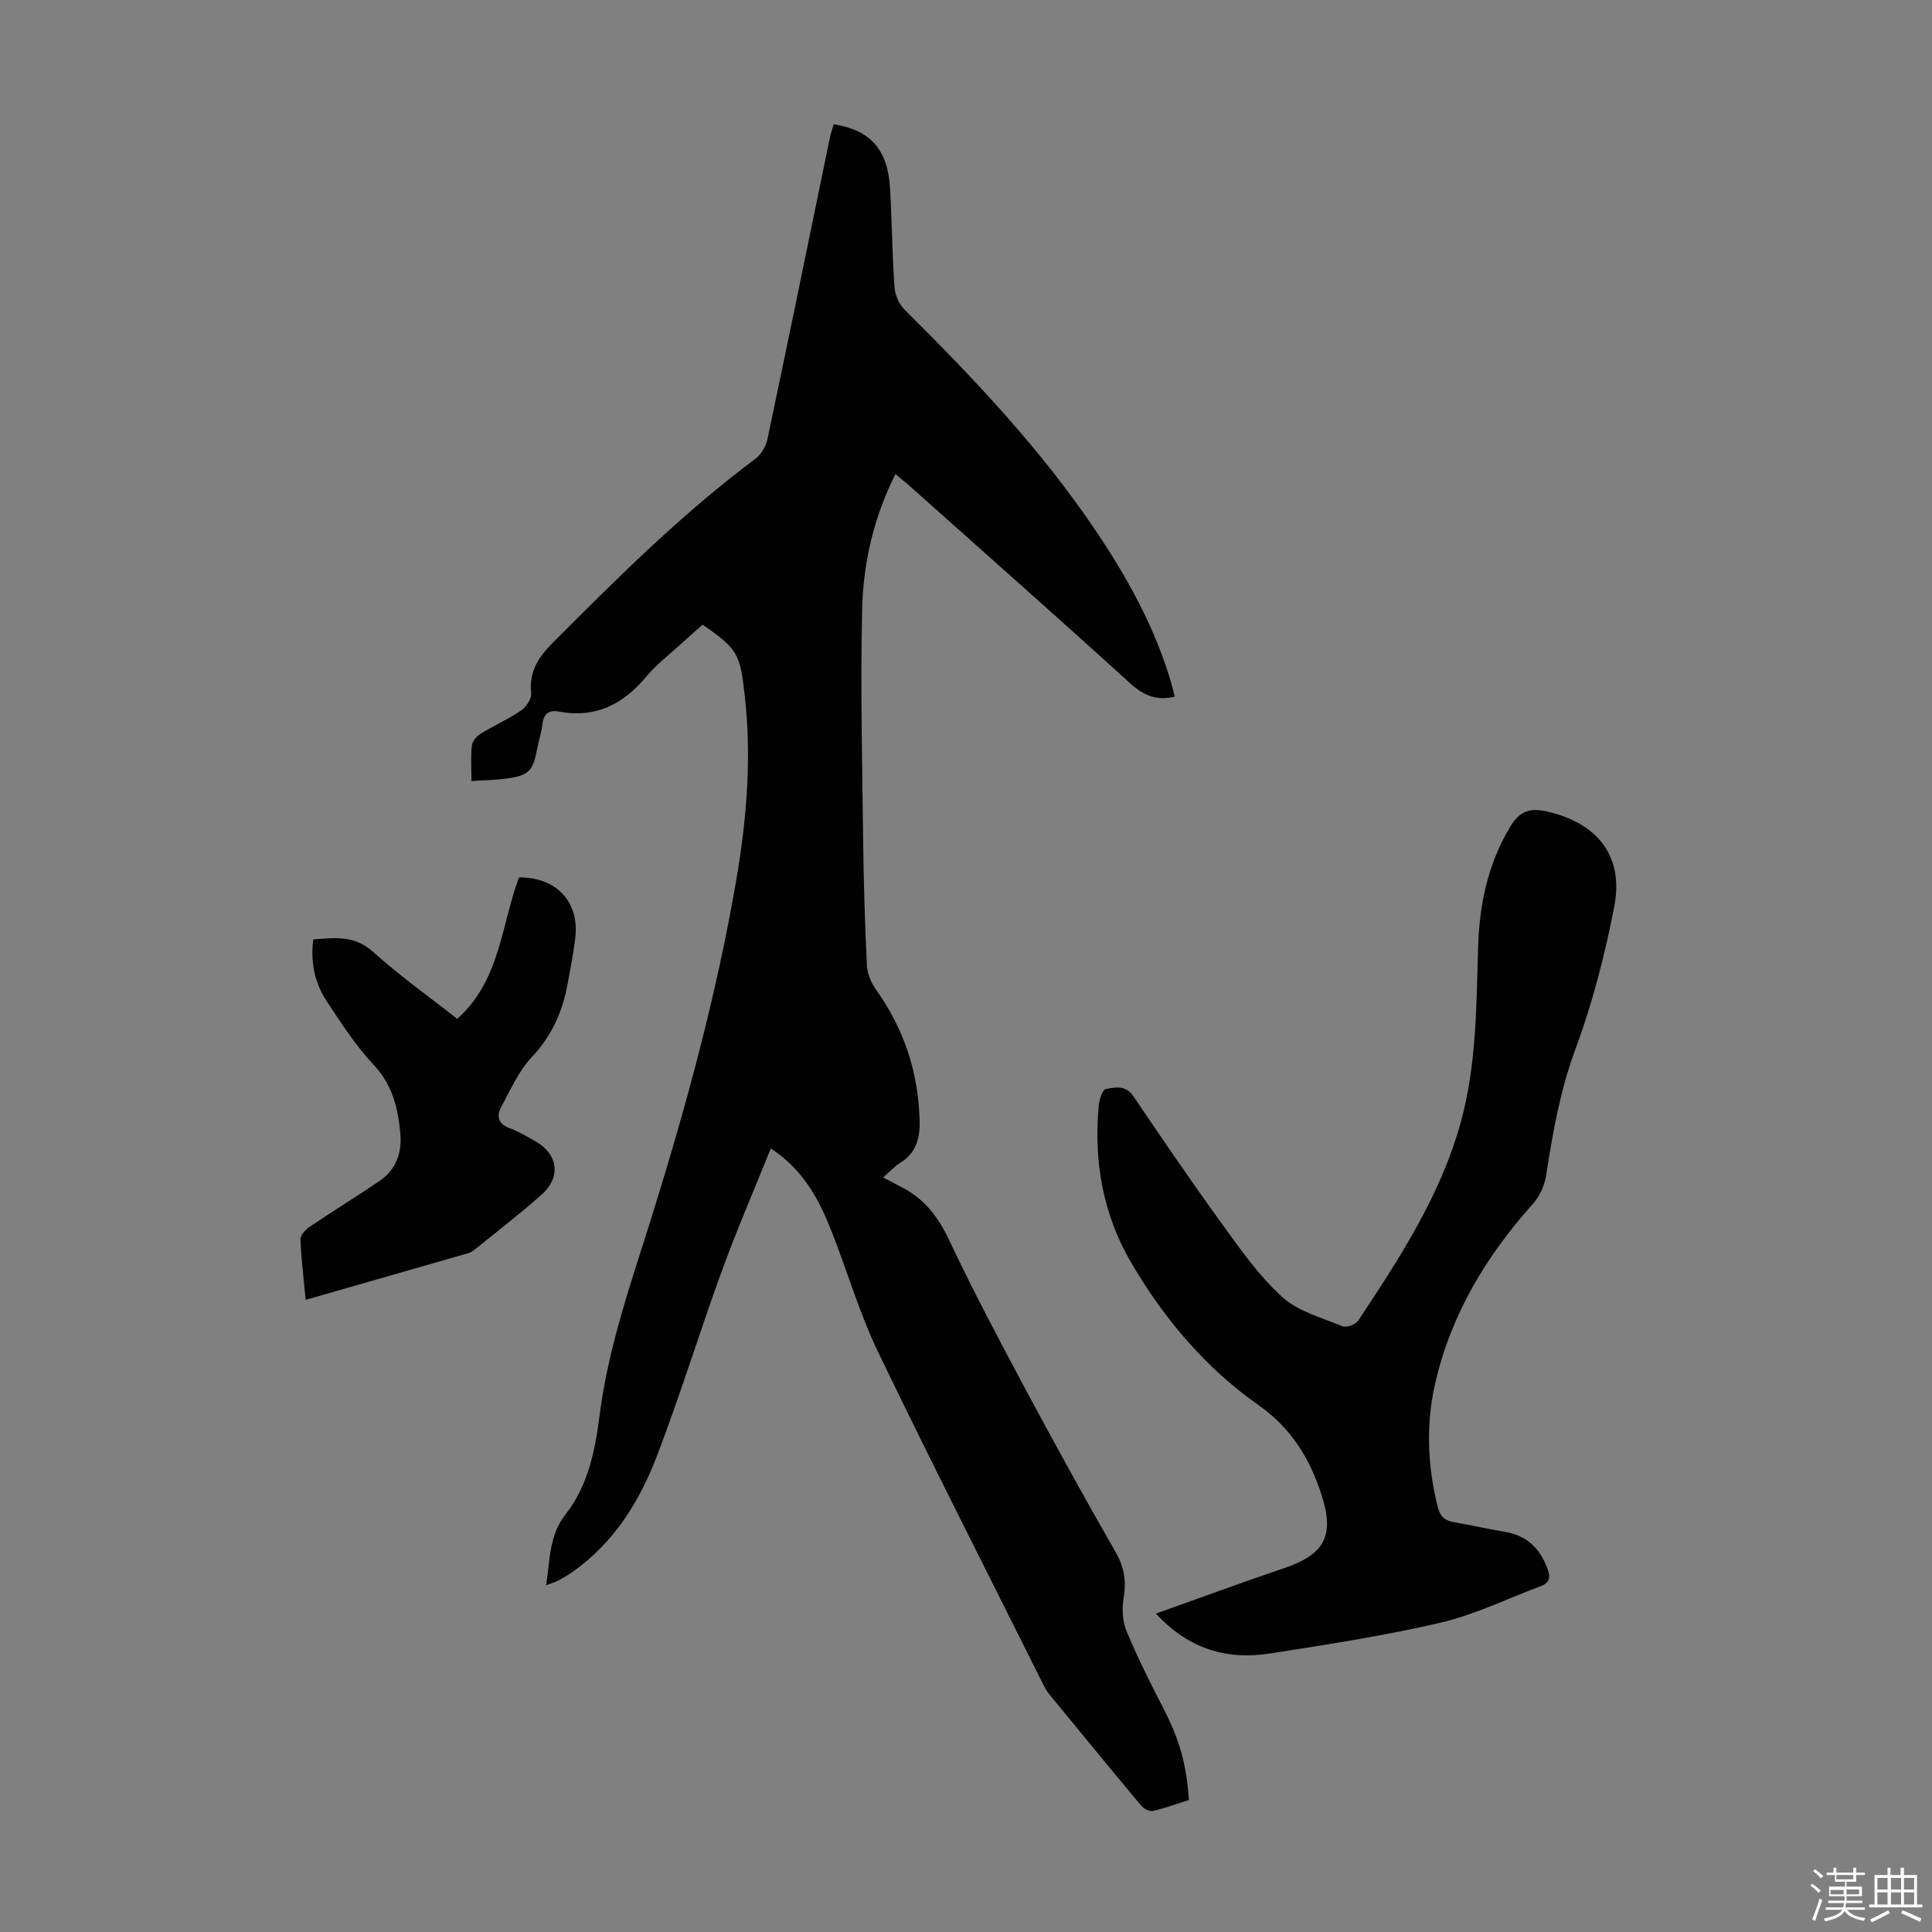 <svg enable-background="new 0 0 400 400" viewBox="0 0 400 400" xmlns="http://www.w3.org/2000/svg"><rect x="0" y="0" width="400" height="400" fill="#808080" stroke="none"/><path d="m374.8 390.4.4-.4c.7.5 1.3 1 1.8 1.4l-.5.5c-.5-.6-1.1-1.1-1.7-1.5zm1 7.3-.6-.3c.5-1.4 1.1-2.8 1.5-4.3.2.1.4.2.6.3-.5 1.3-1 2.8-1.5 4.3zm-.4-10.3.4-.4c.4.3 1 .8 1.7 1.4l-.5.5c-.4-.5-1-1-1.6-1.5zm2.5.3h1.7v-1h.6v1h3.5v-1h.6v1h1.8v.5h-1.8v1.4h-2v1h3.2v2h-3.2v.9h3.3v.5h-3.4c0 .3-.1.6-.1.9h4v.5h-3.7c.7.9 1.9 1.5 3.8 1.7-.1.2-.2.4-.3.6-2.1-.4-3.5-1.1-4-2.1-.4 1-1.8 1.7-4 2.2-.1-.2-.2-.4-.3-.6 2.1-.4 3.4-1 3.8-1.8h-3.4v-.5h3.6c.1-.3.1-.6.2-.9h-3.3v-.5h3.4c0-.3 0-.6 0-.9h-3.2v-2h3.3v-1h-2.1v-1.4h-1.7v-.5zm1.1 3.5v1h2.7c0-.3 0-.4 0-.4 0-.1 0-.2 0-.2 0-.1 0-.2 0-.3h-2.7zm1.2-3v.9h3.5v-.9zm4.7 3h-2.6v.6.4h2.6z" fill="#fbfcfa"/><path d="m393.6 386.7h.6v1.5h2.7v6.1h1.1v.6h-11v-.6h1.1v-6.1h2.7v-1.5h.6v1.5h2.1v-1.5zm-2.7 8.8.4.6c-1.2.6-2.5 1.3-3.8 1.9-.1-.2-.2-.4-.3-.6 1.2-.6 2.5-1.2 3.7-1.9zm-2.2-6.7v2.4h2.1v-2.4zm0 3v2.5h2.1v-2.5zm2.8-3v2.4h2.1v-2.4zm0 3v2.5h2.1v-2.5zm6 6.1c-1.4-.7-2.7-1.3-3.9-1.8l.3-.6c1.5.6 2.7 1.2 3.9 1.7zm-1.2-9.1h-2.1v2.4h2.1zm-2.1 3v2.5h2.1v-2.5z" fill="#fbfcfa"/><g fill="#010101"><path d="m185.38 98.16c-4.54 9.1-6.68 18.53-6.89 28.16-.35 15.76.02 31.54.21 47.31.1 8.73.36 17.46.78 26.17.08 1.74.86 3.67 1.89 5.1 5.84 8.18 8.81 17.25 9.03 27.26.08 3.5-.73 6.6-4.03 8.6-1.21.74-2.18 1.86-3.53 3.03 1.55.81 2.81 1.46 4.07 2.12 4.53 2.4 7.35 6.06 9.56 10.75 4.9 10.4 10.29 20.57 15.71 30.71 6.12 11.43 12.38 22.79 18.83 34.04 1.8 3.13 2.2 6.04 1.62 9.5-.36 2.19-.24 4.77.6 6.78 2.27 5.45 4.93 10.75 7.64 16.01 3.22 6.25 4.78 11.36 5.28 18.97-2.41.76-4.89 1.68-7.45 2.27-.7.16-1.9-.46-2.42-1.09-6.39-7.64-12.7-15.35-19.02-23.05-.42-.51-.79-1.09-1.09-1.69-11.48-23.01-23.15-45.92-34.32-69.08-3.82-7.92-6.32-16.47-9.52-24.69-2.62-6.72-5.84-13.05-12.74-17.57-3.44 8.55-6.99 16.72-10.04 25.08-4.66 12.8-8.67 25.85-13.53 38.57-3.63 9.48-8.94 18.05-17.54 24.06-.91.64-1.88 1.21-2.86 1.73-.67.35-1.41.57-2.55 1.01.84-5.34.56-10.29 4.1-14.8 4.57-5.83 6.05-13.12 6.97-20.39 1.81-14.29 6.63-27.77 10.89-41.42 7.12-22.84 13.39-45.93 17.43-69.55 2.14-12.49 3.16-25.07 1.76-37.77-.98-8.9-1.37-9.84-8.75-14.96-1.49 1.32-3.06 2.69-4.6 4.1-2.39 2.19-5.03 4.19-7.08 6.67-4.79 5.75-10.52 8.65-18.1 7.22-2.01-.38-3.13.42-3.38 2.58-.2 1.77-.79 3.48-1.12 5.24-.85 4.49-1.69 5.4-6.22 6.04-2.29.32-4.62.34-7.36.53 0-2.72-.17-5.05.08-7.34.1-.88.96-1.93 1.77-2.43 2.76-1.7 5.76-3.02 8.43-4.84 1.05-.72 2.19-2.42 2.08-3.55-.45-4.44 1.4-7.38 4.47-10.47 13.36-13.4 26.75-26.74 41.97-38.1 1.19-.89 2.17-2.57 2.48-4.04 4.38-20.78 8.63-41.59 12.92-62.39.2-.97.54-1.9.81-2.83 7.63 1.23 11.2 5.25 11.66 13.32.39 6.81.44 13.65.92 20.45.11 1.59.94 3.49 2.07 4.61 14.56 14.44 28.61 29.31 40.05 46.46 6.43 9.63 11.91 19.7 15.18 30.86.27.93.49 1.88.73 2.82-3.76.87-6.44-.22-9.21-2.74-15.32-13.93-30.84-27.64-46.3-41.43-.66-.55-1.36-1.1-2.34-1.91z"/><path d="m239.32 334.08c9.01-3.21 17.77-6.44 26.62-9.44 8.24-2.79 10.4-6.66 7.71-15.02-2.43-7.56-6.22-13.88-13.12-18.73-10.9-7.65-19.48-17.82-26.24-29.31-5.91-10.04-7.89-21.07-6.81-32.63.12-1.25.74-3.34 1.43-3.47 1.92-.36 4.12-.89 5.7 1.43 6.03 8.88 12.06 17.76 18.36 26.44 3.85 5.31 7.68 10.81 12.48 15.17 3.29 2.99 8.18 4.29 12.48 6.06.83.34 2.73-.34 3.26-1.14 8.52-12.87 16.99-25.79 21.2-40.91 3.31-11.89 3.27-24.12 3.63-36.3.26-8.88 1.98-17.24 6.6-24.98 1.89-3.16 3.88-4.07 7.55-3.26 10.44 2.31 16.06 9.14 14.06 19.61-1.93 10.06-4.53 20.1-8.08 29.69-3.15 8.51-4.66 17.18-6.03 26.01-.32 2.05-1.29 4.31-2.66 5.84-9.72 10.85-17.05 22.96-20.32 37.27-1.95 8.55-1.6 17.08.53 25.59.53 2.14 1.63 2.88 3.6 3.2 3.42.56 6.79 1.38 10.21 1.93 4.56.74 7.31 3.36 8.9 7.63.72 1.91.4 2.97-1.42 3.65-6.89 2.58-13.61 5.89-20.72 7.55-11.61 2.71-23.44 4.52-35.24 6.37-8.9 1.4-16.86-.84-23.68-8.25z"/><path d="m63.29 269.12c-.43-4.52-.93-8.5-1.08-12.49-.03-.86 1.02-2.04 1.88-2.62 4.8-3.25 9.76-6.28 14.55-9.55 3.34-2.29 4.59-5.78 4.25-9.67-.45-5.26-1.6-10.15-5.53-14.33-3.71-3.96-6.72-8.63-9.73-13.19-2.46-3.73-3.38-8-2.77-12.77 4.37-.33 8.48-.94 12.39 2.58 5.47 4.93 11.51 9.22 17.41 13.86 8.88-7.86 9.09-19.37 12.79-29.28 7.79-.05 12.55 5.07 11.65 12.59-.39 3.21-1.02 6.4-1.6 9.58-1.06 5.71-3.3 10.68-7.41 15.05-2.73 2.9-4.43 6.82-6.36 10.4-1.06 1.97-.45 3.52 1.91 4.35 1.77.62 3.41 1.67 5.07 2.58 4.8 2.63 5.56 7.43 1.45 11.1-4.5 4.02-9.31 7.69-14 11.5-.34.27-.75.51-1.16.63-11.04 3.18-22.08 6.35-33.71 9.68z"/></g></svg>